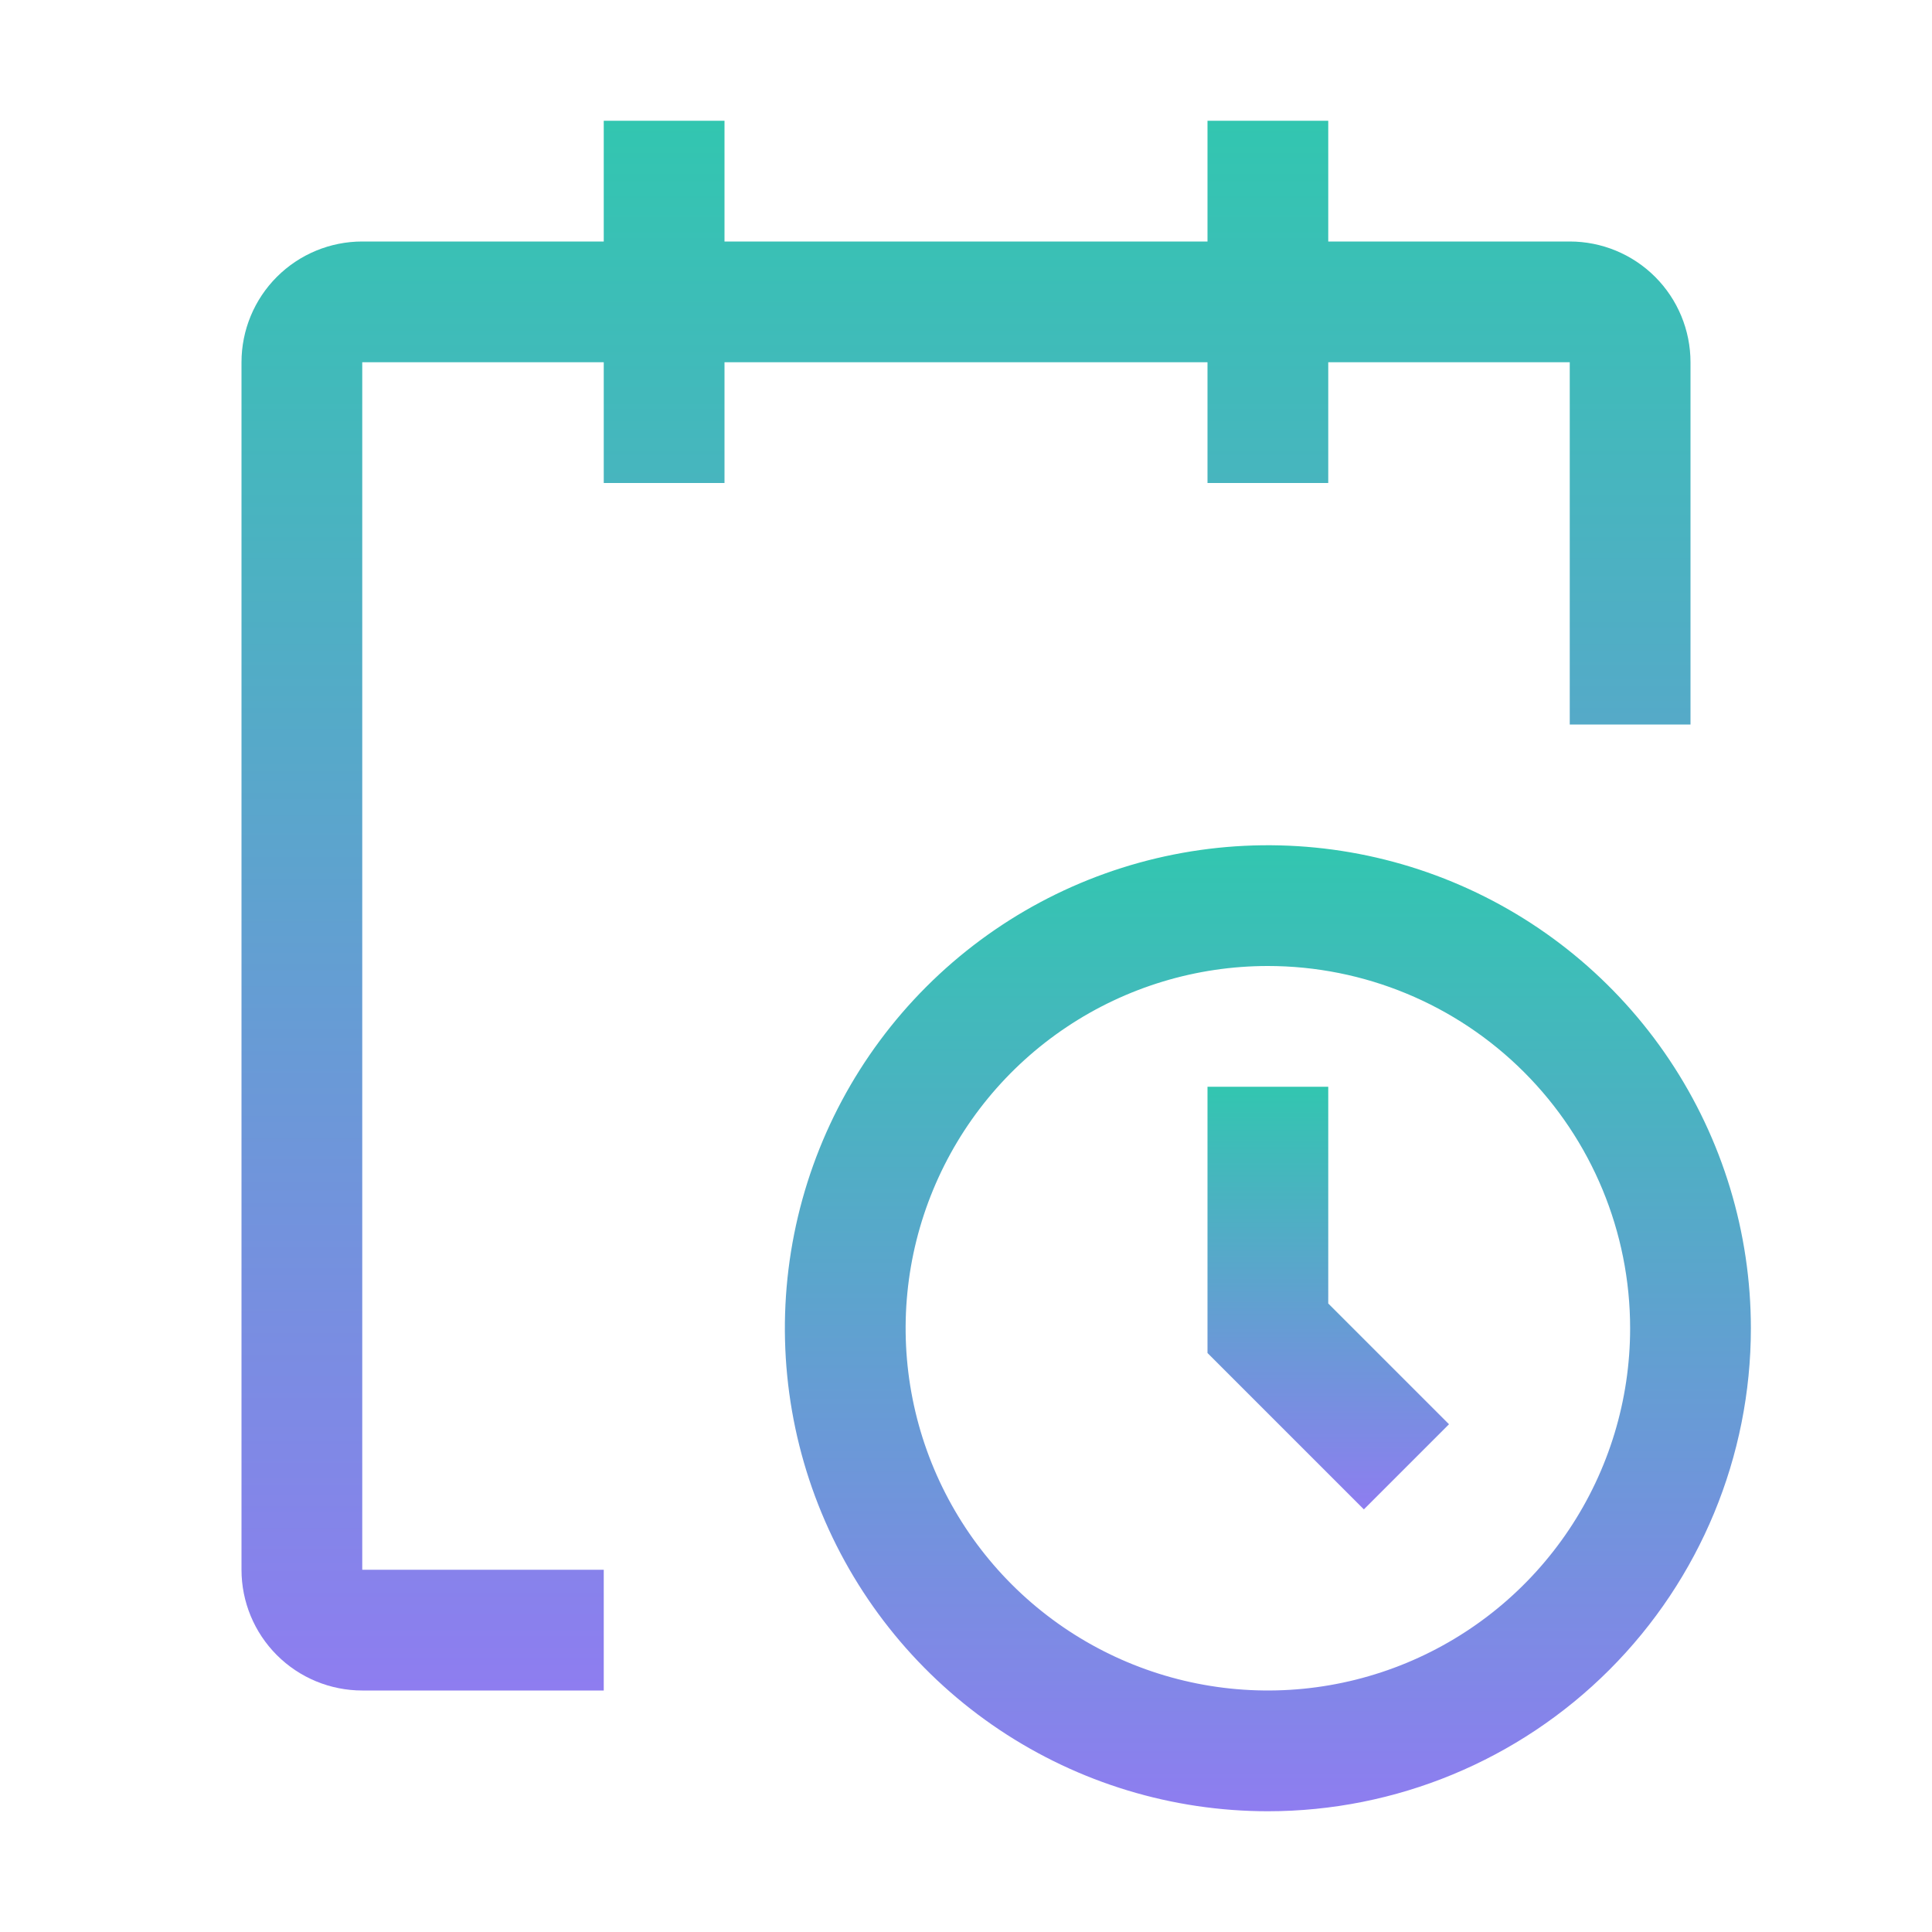 <svg width="200" height="200" viewBox="0 0 200 200" fill="none" xmlns="http://www.w3.org/2000/svg">
<path d="M131.25 187.5C121.361 187.5 111.694 184.568 103.471 179.074C95.249 173.579 88.84 165.771 85.056 156.634C81.272 147.498 80.281 137.445 82.211 127.746C84.14 118.046 88.902 109.137 95.895 102.145C102.887 95.152 111.796 90.39 121.495 88.461C131.195 86.531 141.248 87.522 150.384 91.306C159.52 95.09 167.329 101.499 172.823 109.722C178.318 117.944 181.25 127.611 181.25 137.5C181.25 150.761 175.982 163.479 166.605 172.855C157.229 182.232 144.511 187.5 131.25 187.5ZM131.25 100C123.833 100 116.583 102.199 110.416 106.32C104.249 110.44 99.443 116.297 96.605 123.149C93.766 130.002 93.024 137.542 94.471 144.816C95.918 152.09 99.489 158.772 104.733 164.017C109.978 169.261 116.66 172.833 123.934 174.279C131.208 175.726 138.748 174.984 145.601 172.146C152.453 169.307 158.31 164.501 162.43 158.334C166.551 152.167 168.75 144.917 168.75 137.5C168.75 127.554 164.799 118.016 157.767 110.984C150.734 103.951 141.196 100 131.25 100Z" fill="url(#paint0_linear_15_20)"/>
<path d="M141.188 156.25L125 140.062V112.5H137.5V134.938L150 147.438L141.188 156.25Z" fill="url(#paint1_linear_15_20)"/>
<path d="M175 37.5C175 34.185 173.683 31.005 171.339 28.661C168.995 26.317 165.815 25 162.5 25H137.5V12.5H125V25H75V12.5H62.5V25H37.5C34.185 25 31.005 26.317 28.661 28.661C26.317 31.005 25 34.185 25 37.5V162.5C25 165.815 26.317 168.995 28.661 171.339C31.005 173.683 34.185 175 37.5 175H62.5V162.5H37.5V37.5H62.5V50H75V37.5H125V50H137.5V37.5H162.5V75H175V37.5Z" fill="url(#paint2_linear_15_20)"/>
<defs>
<linearGradient id="paint0_linear_15_20" x1="131.25" y1="87.5" x2="131.25" y2="187.5" gradientUnits="userSpaceOnUse">
<stop stop-color="#32C6B0"/>
<stop offset="0.503" stop-color="#60A1D0"/>
<stop offset="1" stop-color="#8E7DF0"/>
</linearGradient>
<linearGradient id="paint1_linear_15_20" x1="137.5" y1="112.5" x2="137.5" y2="156.25" gradientUnits="userSpaceOnUse">
<stop stop-color="#32C6B0"/>
<stop offset="0.503" stop-color="#60A1D0"/>
<stop offset="1" stop-color="#8E7DF0"/>
</linearGradient>
<linearGradient id="paint2_linear_15_20" x1="100" y1="12.5" x2="100" y2="175" gradientUnits="userSpaceOnUse">
<stop stop-color="#32C6B0"/>
<stop offset="0.503" stop-color="#60A1D0"/>
<stop offset="1" stop-color="#8E7DF0"/>
</linearGradient>
</defs>
</svg>
